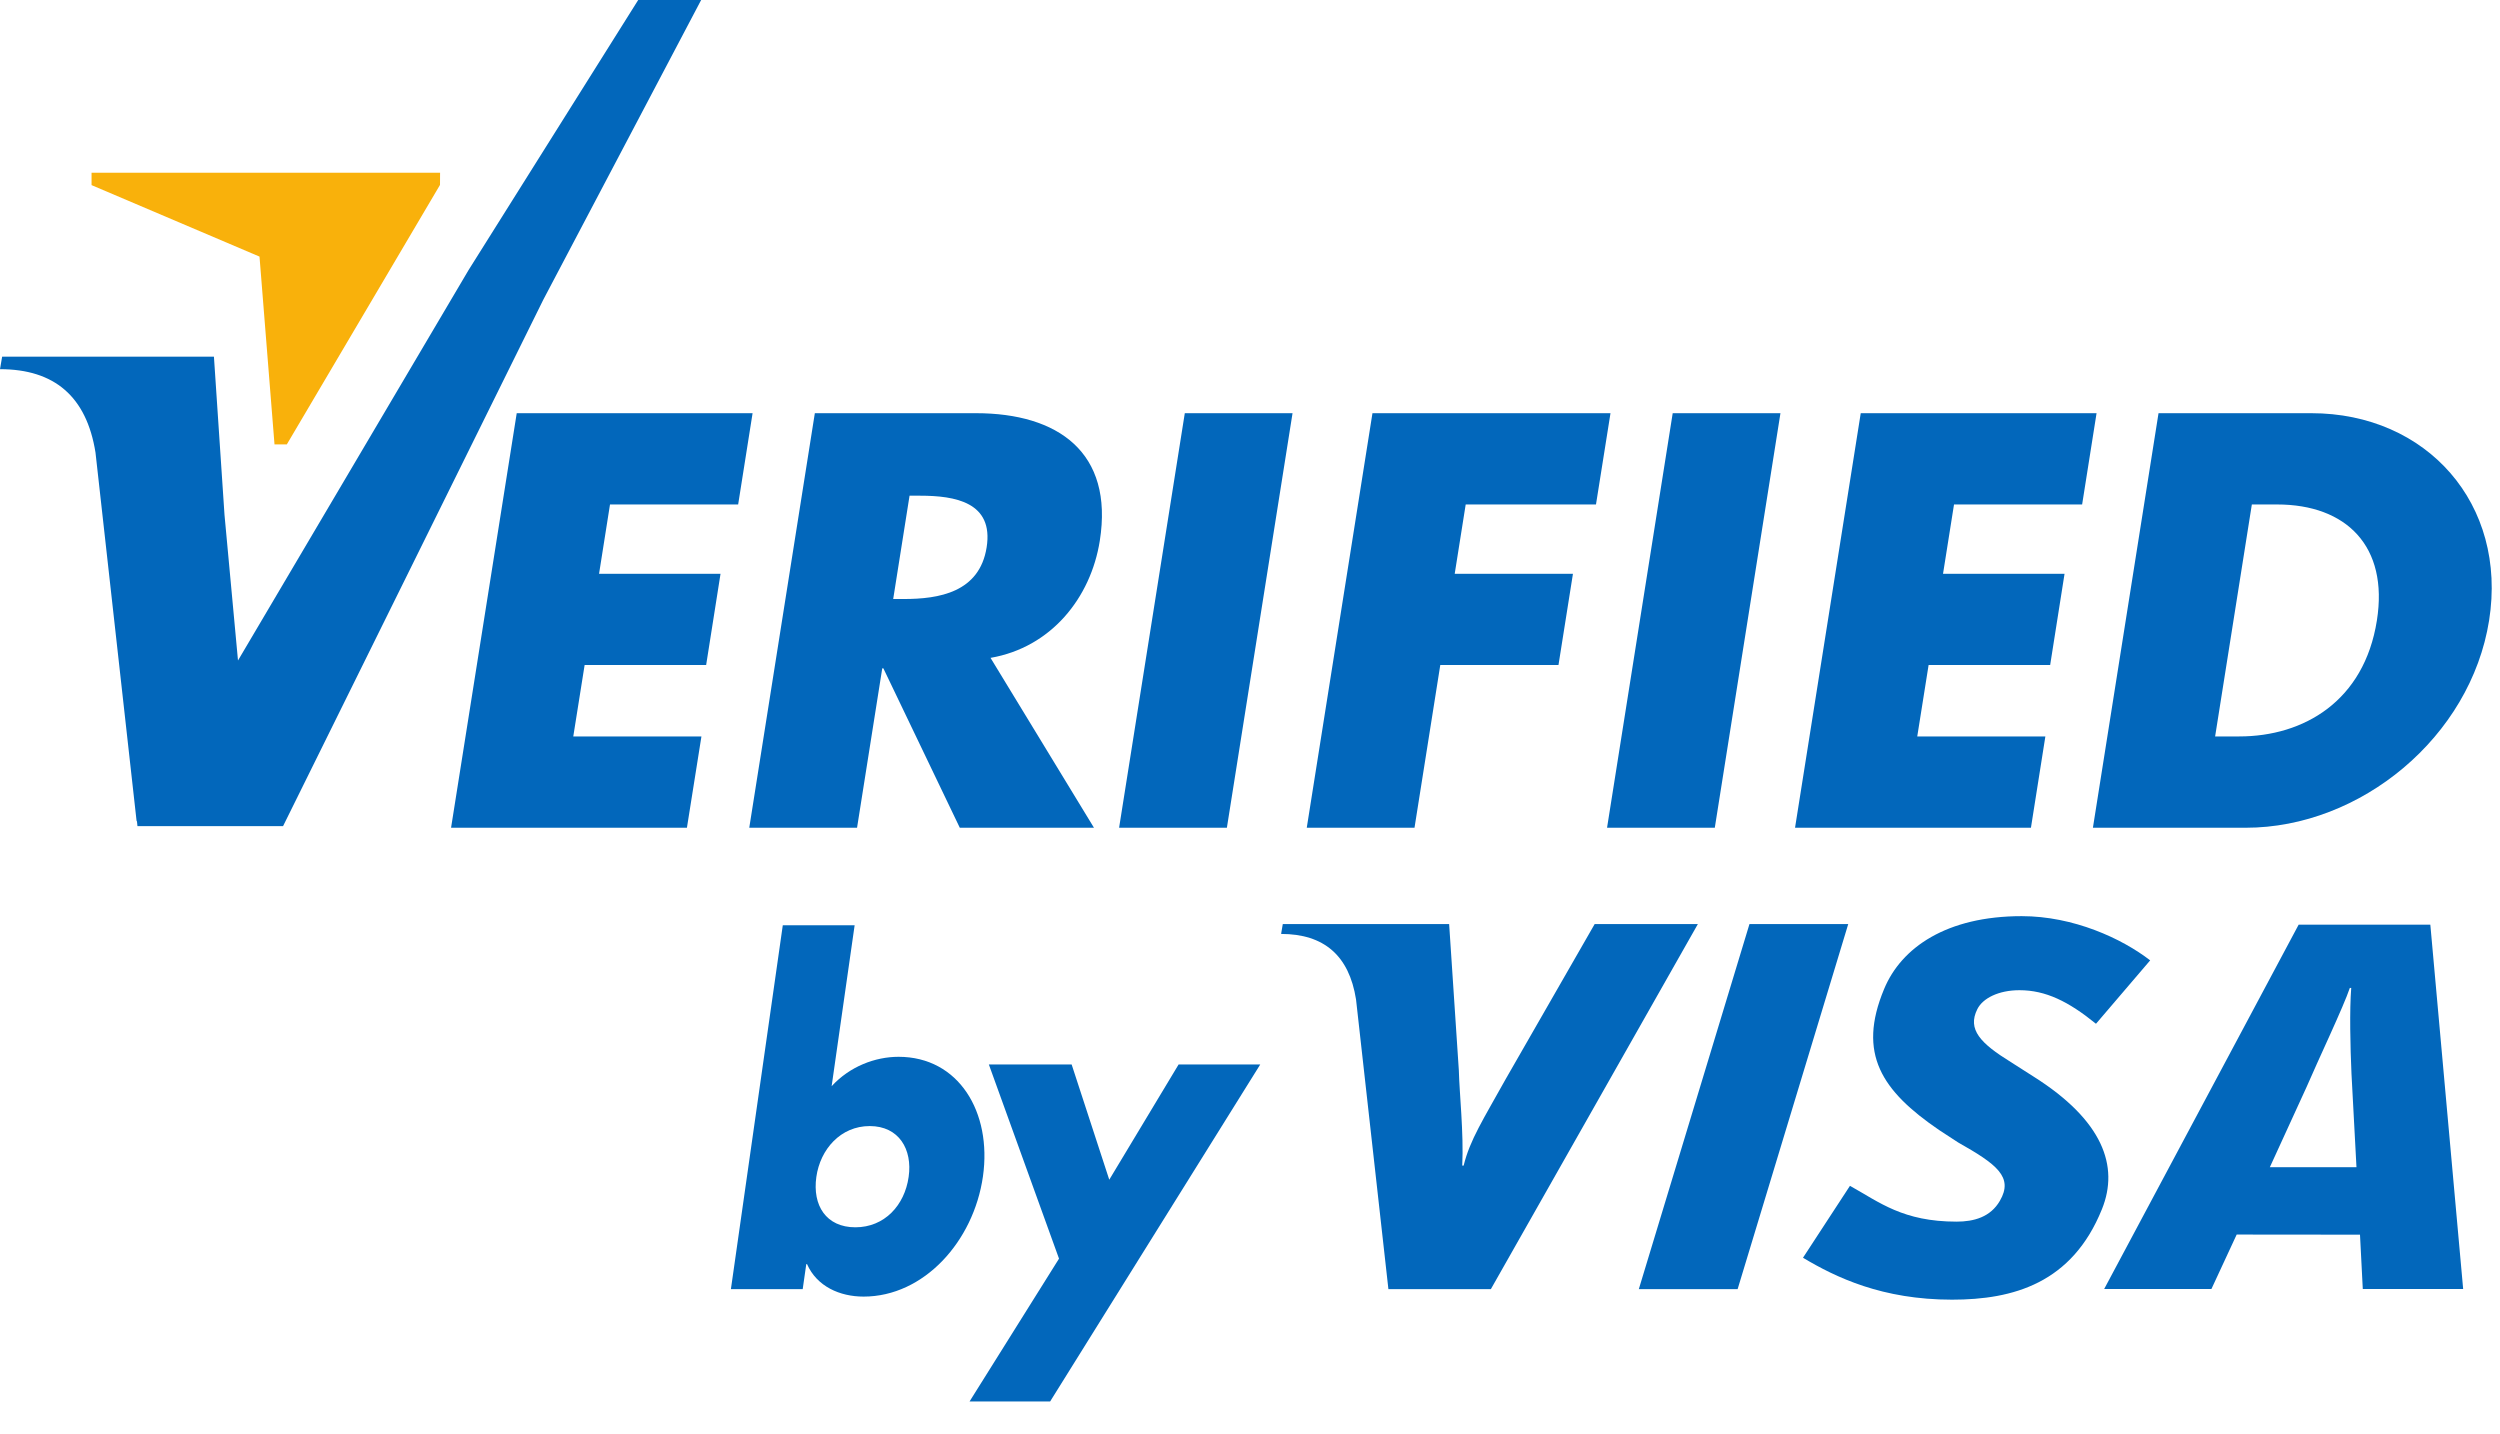 <svg width="61" height="35" viewBox="0 0 61 35" fill="none" xmlns="http://www.w3.org/2000/svg">
<path d="M35.763 12.309L35.495 14H38.38L38.027 16.226H35.143L34.514 20.197H31.885L33.488 10.082H39.296L38.942 12.309H35.763Z" fill="#0267BB"/>
<path d="M41.841 20.197H39.212L40.814 10.082H43.443L41.841 20.197Z" fill="#0267BB"/>
<path d="M47.678 12.309L47.41 14H50.375L50.024 16.226H47.058L46.781 17.969H49.907L49.555 20.197H43.799L45.402 10.082H51.156L50.804 12.309H47.678Z" fill="#0267BB"/>
<path d="M54.945 12.309H55.562C57.251 12.309 58.284 13.329 57.996 15.14C57.686 17.11 56.208 17.969 54.639 17.969H54.049L54.945 12.309ZM51.067 20.197H54.796C57.598 20.197 60.282 17.984 60.734 15.14C61.185 12.296 59.214 10.082 56.396 10.082H52.668L51.067 20.197Z" fill="#0267BB"/>
<path d="M21.221 27.476C21.934 27.476 22.268 28.044 22.171 28.716C22.073 29.411 21.581 29.946 20.871 29.946C20.157 29.946 19.82 29.411 19.919 28.716C20.014 28.044 20.51 27.476 21.221 27.476ZM17.834 31.455H19.586L19.673 30.845H19.692C19.932 31.391 20.495 31.637 21.071 31.637C22.544 31.637 23.757 30.289 23.984 28.705C24.207 27.132 23.389 25.786 21.925 25.786C21.357 25.786 20.735 26.02 20.292 26.503L20.853 22.577H19.1L17.834 31.455Z" fill="#0267BB"/>
<path d="M24.128 25.973H26.148L27.066 28.785L28.758 25.973H30.75L25.623 34.196H23.657L25.84 30.711L24.128 25.973Z" fill="#0267BB"/>
<path d="M39.987 31.455L42.687 22.547H45.097L42.398 31.455H39.987Z" fill="#0267BB"/>
<path d="M38.91 22.547L36.741 26.326C36.19 27.317 35.866 27.814 35.713 28.44H35.679C35.717 27.647 35.609 26.674 35.596 26.123L35.359 22.547H31.3L31.259 22.788C32.302 22.788 32.918 23.313 33.087 24.385L33.877 31.455H36.377L41.428 22.547H38.91Z" fill="#0267BB"/>
<path d="M57.652 31.451L57.584 30.126L54.575 30.123L53.959 31.451H51.342L56.087 22.562H59.3L60.101 31.451H57.652ZM57.376 26.195C57.347 25.539 57.327 24.645 57.37 24.105H57.336C57.189 24.548 56.559 25.875 56.278 26.528L55.384 28.48H57.498L57.376 26.195Z" fill="#0267BB"/>
<path d="M47.63 31.712C45.928 31.712 44.799 31.171 43.993 30.689L45.139 28.934C45.864 29.338 46.434 29.808 47.741 29.808C48.163 29.808 48.568 29.697 48.797 29.3C49.135 28.719 48.72 28.408 47.779 27.876L47.313 27.572C45.916 26.618 45.313 25.714 45.972 24.133C46.391 23.119 47.5 22.354 49.33 22.354C50.591 22.354 51.775 22.899 52.464 23.433L51.142 24.98C50.471 24.435 49.914 24.161 49.275 24.161C48.766 24.161 48.379 24.357 48.247 24.623C47.997 25.12 48.328 25.459 49.062 25.913L49.615 26.266C51.309 27.334 51.712 28.454 51.287 29.505C50.559 31.309 49.126 31.712 47.63 31.712Z" fill="#0267BB"/>
<path d="M14.884 12.309L14.617 14H17.581L17.23 16.226H14.265L13.988 17.969H17.115L16.761 20.197H11.006L12.608 10.082H18.363L18.011 12.309H14.884Z" fill="#0267BB"/>
<path d="M22.193 12.095H22.449C23.307 12.095 24.248 12.255 24.074 13.355C23.9 14.456 22.908 14.616 22.05 14.616H21.794L22.193 12.095ZM24.169 16.052C25.646 15.797 26.615 14.589 26.835 13.195C27.177 11.035 25.812 10.082 23.814 10.082H19.882L18.282 20.197H20.912L21.527 16.307H21.554L23.419 20.197H26.693L24.169 16.052Z" fill="#0267BB"/>
<path d="M29.936 20.197H27.306L28.909 10.082H31.538L29.936 20.197Z" fill="#0267BB"/>
<path d="M15.572 0L11.434 6.588L5.807 16.116L5.478 12.564L5.22 8.703H0.052L0 9.008C1.327 9.008 2.112 9.675 2.33 11.042L3.334 20.045L3.34 20.025L3.354 20.157H6.907L13.257 7.312L17.108 0H15.572Z" fill="#0267BB"/>
<path d="M6.698 10.844H6.998L10.736 4.512L10.738 4.215H2.234V4.517L6.332 6.261L6.698 10.844Z" fill="#F9B10B"/>
</svg>
